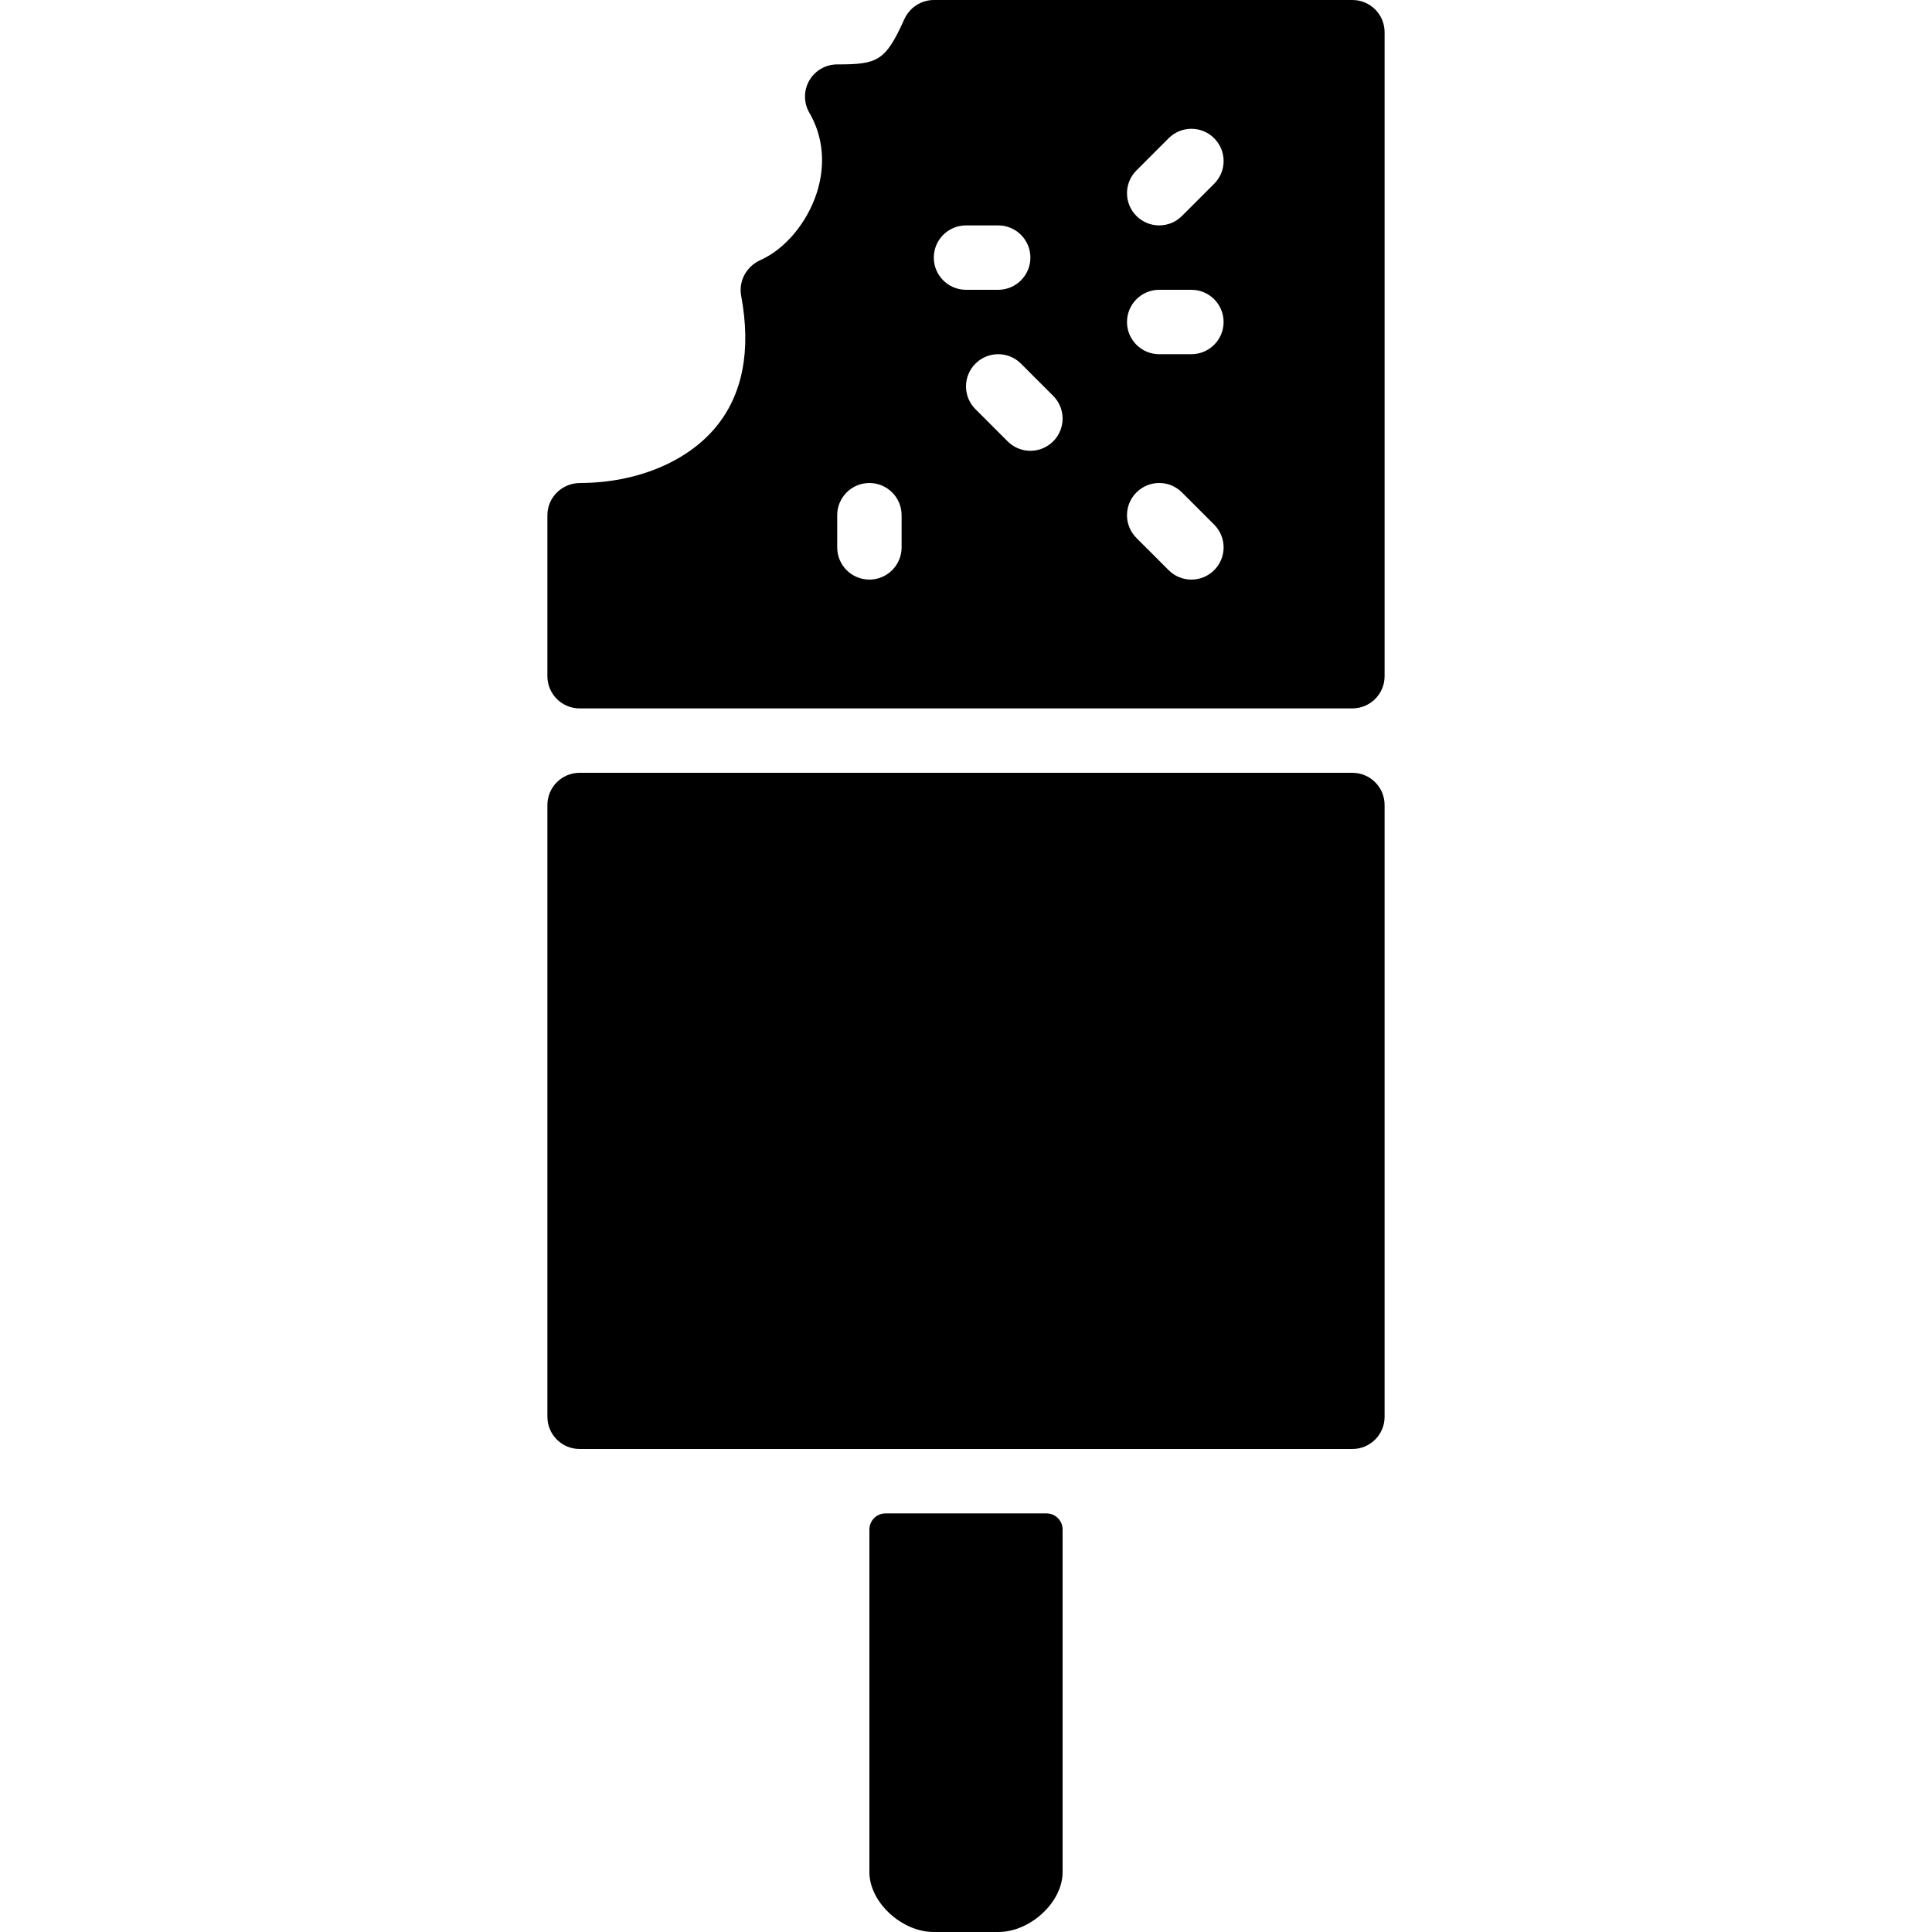 <?xml version="1.0" encoding="iso-8859-1"?>
<!-- Uploaded to: SVG Repo, www.svgrepo.com, Generator: SVG Repo Mixer Tools -->
<svg fill="#000000" height="800px" width="800px" version="1.1" id="Layer_1" xmlns="http://www.w3.org/2000/svg" xmlns:xlink="http://www.w3.org/1999/xlink" 
	 viewBox="0 0 512 512" xml:space="preserve">
<g>
	<g>
		<path d="M358.4,0H247.467c-3.354,0-6.434,2.031-7.808,5.086c-5.026,11.17-7.125,11.981-17.792,11.981
			c-3.055,0-5.879,1.638-7.407,4.284c-1.519,2.654-1.502,5.922,0.043,8.559c3.669,6.272,4.352,13.85,1.911,21.316
			c-2.577,7.876-8.388,14.788-14.848,17.673c-3.703,1.655-5.888,5.513-5.146,9.506c2.688,14.473,0.41,26.206-6.784,34.859
			c-7.646,9.199-21.052,14.703-35.9,14.737c-4.762,0.009-8.67,3.772-8.67,8.533V179.2c0,4.71,3.823,8.533,8.533,8.533h204.8
			c4.71,0,8.533-3.823,8.533-8.533V8.533C366.933,3.823,363.11,0,358.4,0z M238.933,145.067c0,4.71-3.823,8.533-8.533,8.533
			c-4.71,0-8.533-3.823-8.533-8.533v-8.533c0-4.71,3.823-8.533,8.533-8.533c4.71,0,8.533,3.823,8.533,8.533V145.067z
			 M247.467,68.267c0-4.71,3.823-8.533,8.533-8.533h8.533c4.71,0,8.533,3.823,8.533,8.533s-3.823,8.533-8.533,8.533H256
			C251.29,76.8,247.467,72.977,247.467,68.267z M279.1,116.966c-1.664,1.664-3.849,2.5-6.033,2.5s-4.369-0.836-6.033-2.5
			l-8.533-8.533c-3.337-3.336-3.337-8.73,0-12.066s8.73-3.337,12.066,0l8.533,8.533C282.436,108.237,282.436,113.63,279.1,116.966z
			 M321.766,151.1c-1.664,1.664-3.849,2.5-6.033,2.5c-2.185,0-4.369-0.836-6.033-2.5l-8.533-8.533c-3.337-3.337-3.337-8.73,0-12.066
			c3.337-3.337,8.73-3.337,12.066,0l8.533,8.533C325.103,142.37,325.103,147.763,321.766,151.1z M298.667,85.333
			c0-4.71,3.823-8.533,8.533-8.533h8.533c4.71,0,8.533,3.823,8.533,8.533c0,4.71-3.823,8.533-8.533,8.533H307.2
			C302.49,93.867,298.667,90.044,298.667,85.333z M321.766,48.7l-8.533,8.533c-1.664,1.664-3.849,2.5-6.033,2.5
			c-2.185,0-4.369-0.836-6.033-2.5c-3.337-3.337-3.337-8.73,0-12.066l8.533-8.533c3.337-3.337,8.73-3.337,12.066,0
			C325.103,39.97,325.103,45.363,321.766,48.7z"/>
	</g>
</g>
<g>
	<g>
		<path d="M358.4,204.8H153.6c-4.71,0-8.533,3.823-8.533,8.533v162.133c0,4.71,3.823,8.533,8.533,8.533h204.8
			c4.71,0,8.533-3.823,8.533-8.533V213.333C366.933,208.623,363.11,204.8,358.4,204.8z"/>
	</g>
</g>
<g>
	<g>
		<path d="M277.333,401.067h-42.667c-2.355,0-4.267,1.911-4.267,4.267v90.82c0,7.919,8.533,15.846,17.067,15.846h17.067
			c8.533,0,17.067-7.927,17.067-15.846v-90.82C281.6,402.978,279.689,401.067,277.333,401.067z"/>
	</g>
</g>
</svg>